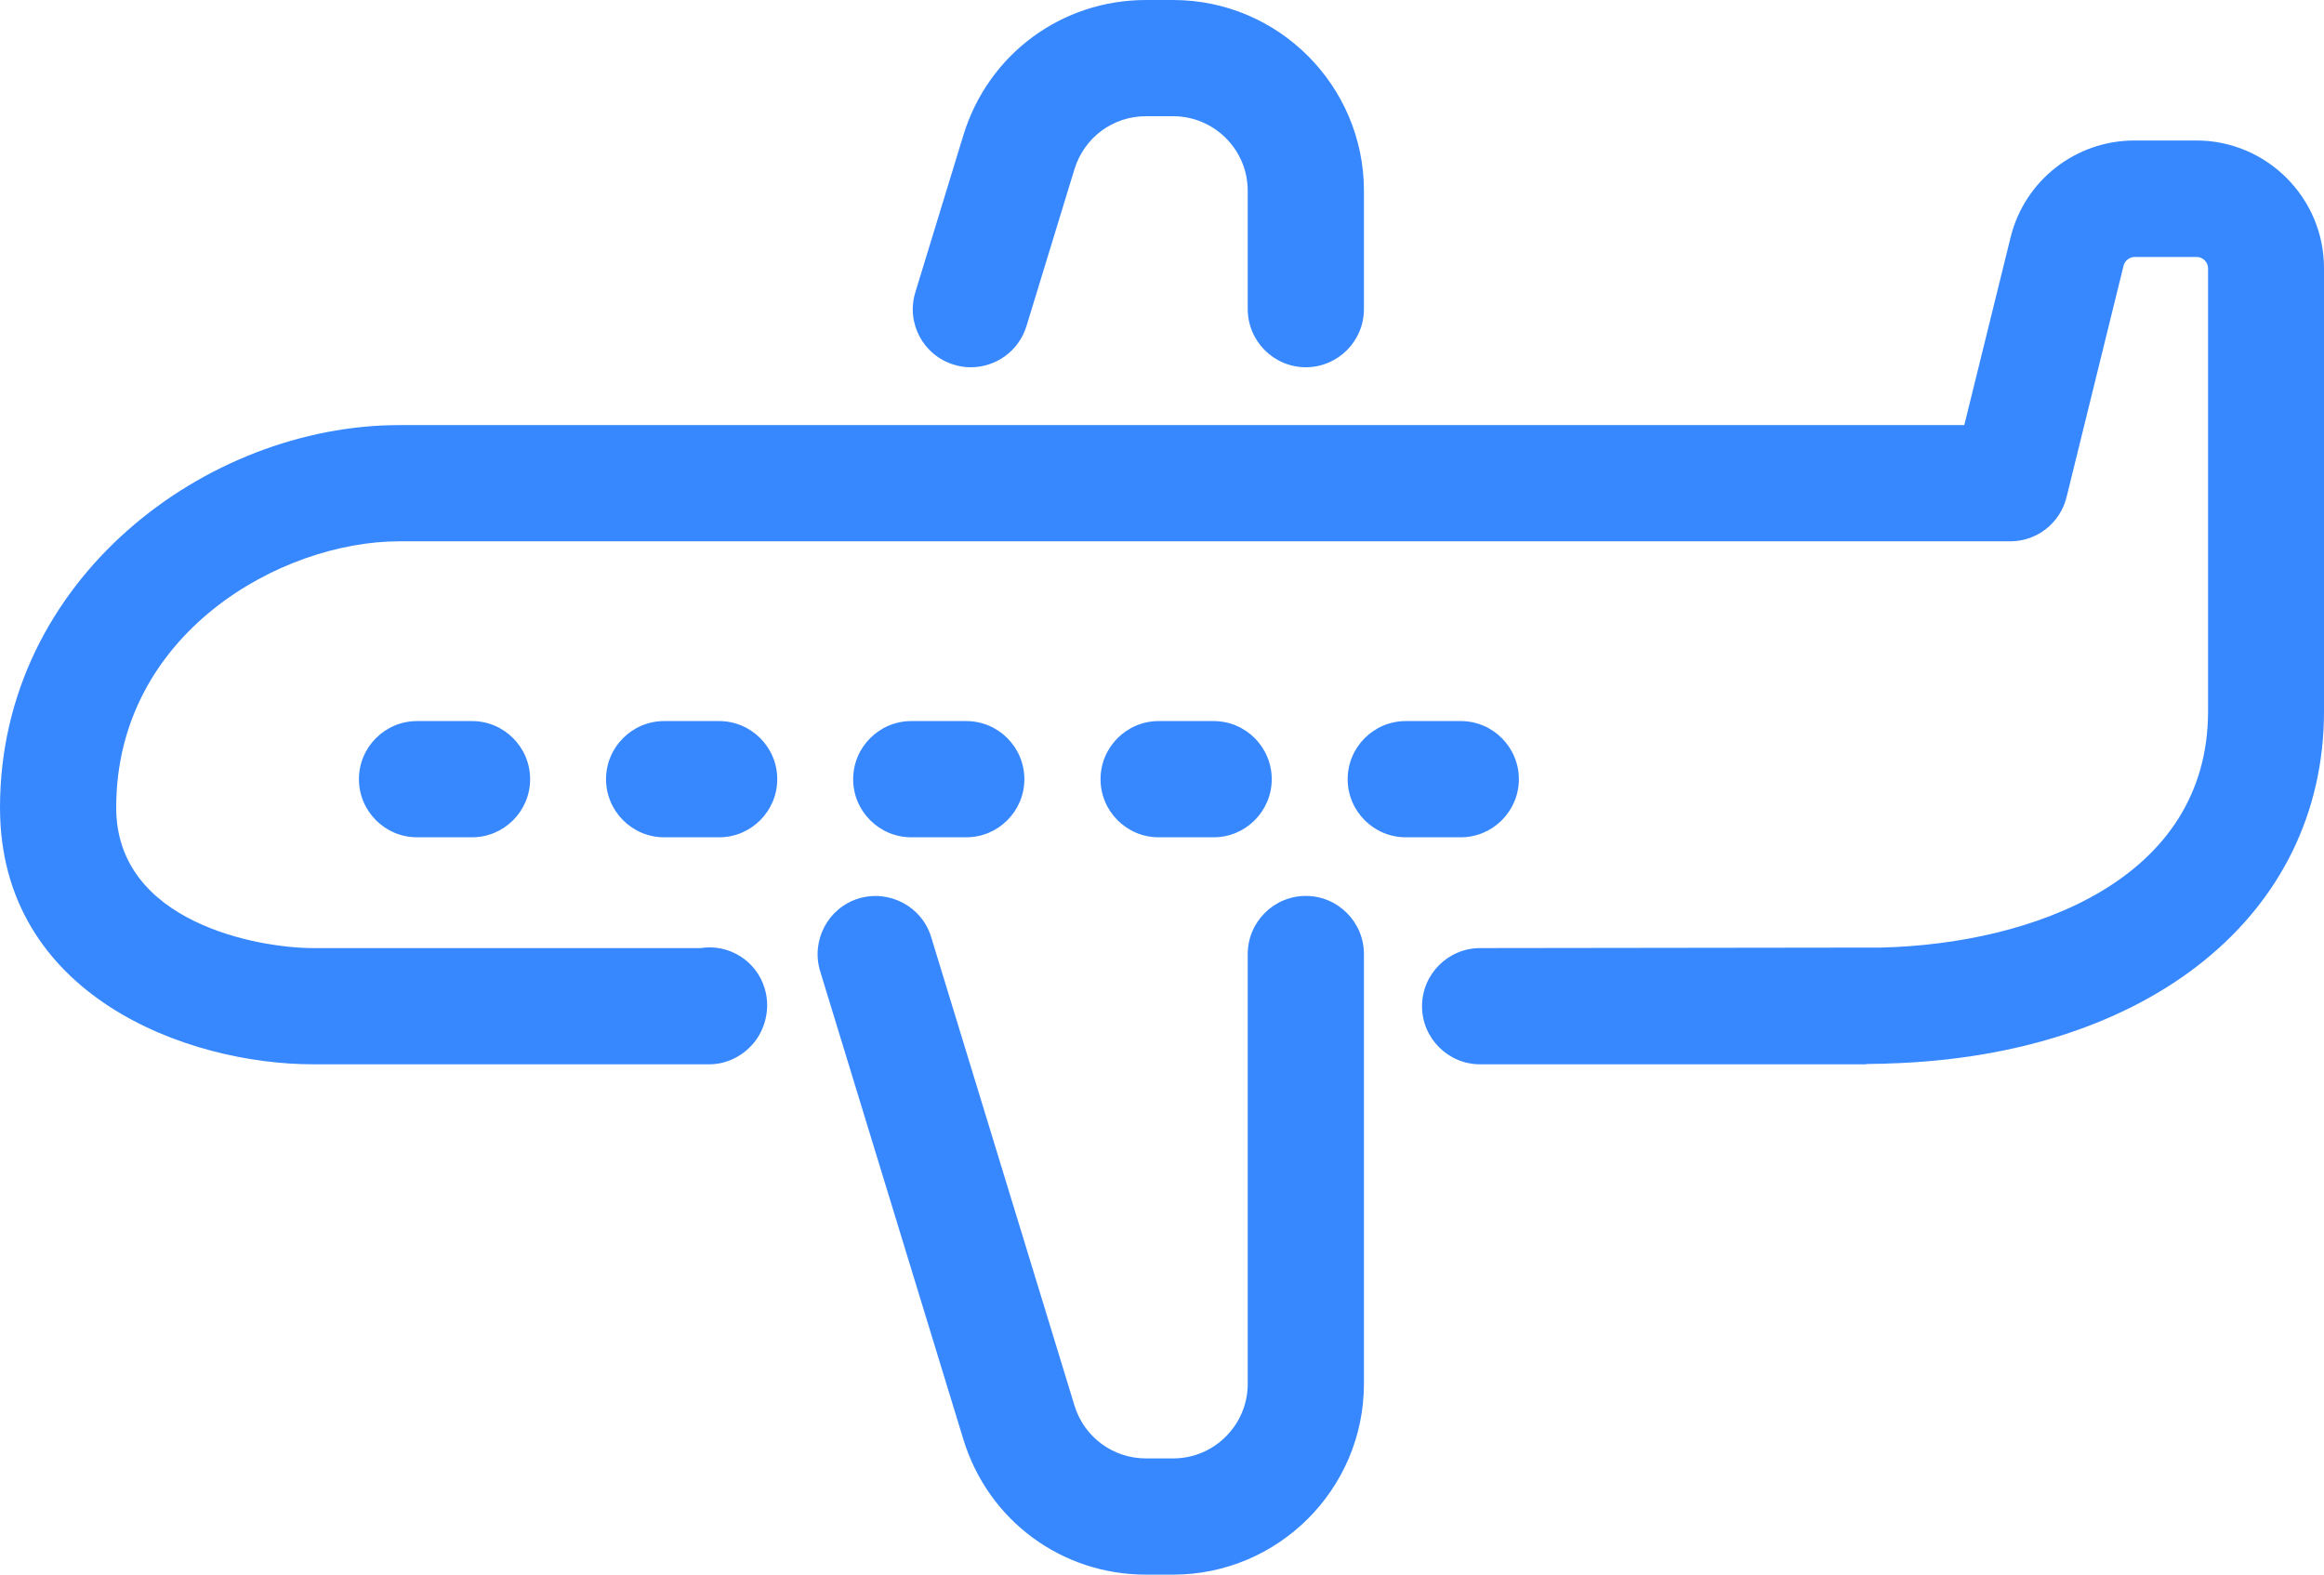 <?xml version="1.0" encoding="UTF-8"?>
<svg id="Layer_2" data-name="Layer 2" xmlns="http://www.w3.org/2000/svg" viewBox="0 0 90 60.97">
  <defs>
    <style>
      .cls-1 {
        fill: #3788ff;
      }
    </style>
  </defs>
  <g id="Layer_1-2" data-name="Layer 1">
    <g>
      <path class="cls-1" d="M18.28,32.42h-2.13c-1.24,0-2.25-1.01-2.25-2.25s1.01-2.25,2.25-2.25h2.13c1.24,0,2.25,1.01,2.25,2.25s-1.01,2.25-2.25,2.25Z"/>
      <path class="cls-1" d="M27.85,32.42h-2.13c-1.24,0-2.25-1.01-2.25-2.25s1.01-2.25,2.25-2.25h2.13c1.24,0,2.25,1.01,2.25,2.25s-1.01,2.25-2.25,2.25Z"/>
      <path class="cls-1" d="M37.42,32.42h-2.13c-1.24,0-2.25-1.01-2.25-2.25s1.01-2.25,2.25-2.25h2.13c1.24,0,2.25,1.01,2.25,2.25s-1.01,2.25-2.25,2.25Z"/>
      <path class="cls-1" d="M47,32.42h-2.13c-1.24,0-2.25-1.01-2.25-2.25s1.01-2.25,2.25-2.25h2.13c1.24,0,2.25,1.01,2.25,2.25s-1.01,2.25-2.25,2.25Z"/>
      <path class="cls-1" d="M56.57,32.42h-2.13c-1.24,0-2.25-1.01-2.25-2.25s1.01-2.25,2.25-2.25h2.13c1.24,0,2.25,1.01,2.25,2.25s-1.01,2.25-2.25,2.25Z"/>
      <path class="cls-1" d="M45.43,60.97h-1.05c-3.27,0-6.11-2.1-7.07-5.23l-5.55-18.14c-.36-1.19.31-2.45,1.49-2.81,1.19-.36,2.45.31,2.81,1.49l5.55,18.14c.37,1.22,1.49,2.05,2.77,2.05h1.05c1.6,0,2.89-1.3,2.89-2.89v-16.64c0-1.24,1.01-2.25,2.25-2.25s2.25,1.01,2.25,2.25v16.64c0,4.08-3.32,7.39-7.39,7.39Z"/>
      <path class="cls-1" d="M37.6,14.22c-.22,0-.44-.03-.66-.1-1.19-.36-1.86-1.62-1.49-2.81l1.86-6.08c.96-3.13,3.8-5.23,7.07-5.23h1.05c4.08,0,7.39,3.32,7.39,7.39v4.58c0,1.24-1.01,2.25-2.25,2.25s-2.25-1.01-2.25-2.25v-4.58c0-1.6-1.3-2.89-2.89-2.89h-1.05c-1.28,0-2.39.82-2.77,2.05l-1.86,6.08c-.3.97-1.19,1.59-2.15,1.59Z"/>
      <path class="cls-1" d="M72.27,41.21h-14.95c-1.24,0-2.25-1.01-2.25-2.25s1.01-2.25,2.25-2.25l15.47-.02h.03s.01,0,.02,0c5.85-.14,12.67-2.61,12.67-9.15V10.39c0-.24-.2-.44-.44-.44h-2.4c-.2,0-.38.14-.43.33l-2.21,8.97c-.25,1.01-1.15,1.71-2.18,1.71H15.46c-4.6,0-10.96,3.58-10.96,10.31,0,4.46,5.51,5.44,7.63,5.44h15c1.08-.17,2.15.47,2.48,1.55.21.68.08,1.44-.34,2.02-.42.57-1.09.93-1.8.93h-15.34c-4.88,0-12.13-2.65-12.13-9.94,0-8.86,8-14.81,15.46-14.81h60.61l1.79-7.26c.54-2.21,2.52-3.76,4.8-3.76h2.4c2.72,0,4.94,2.22,4.94,4.94v17.16c0,7.88-6.78,13.35-16.9,13.64-.12.01-.24.01-.36.01h-.03c-.15,0-.3.01-.45.01Z"/>
    </g>
  </g>
</svg>